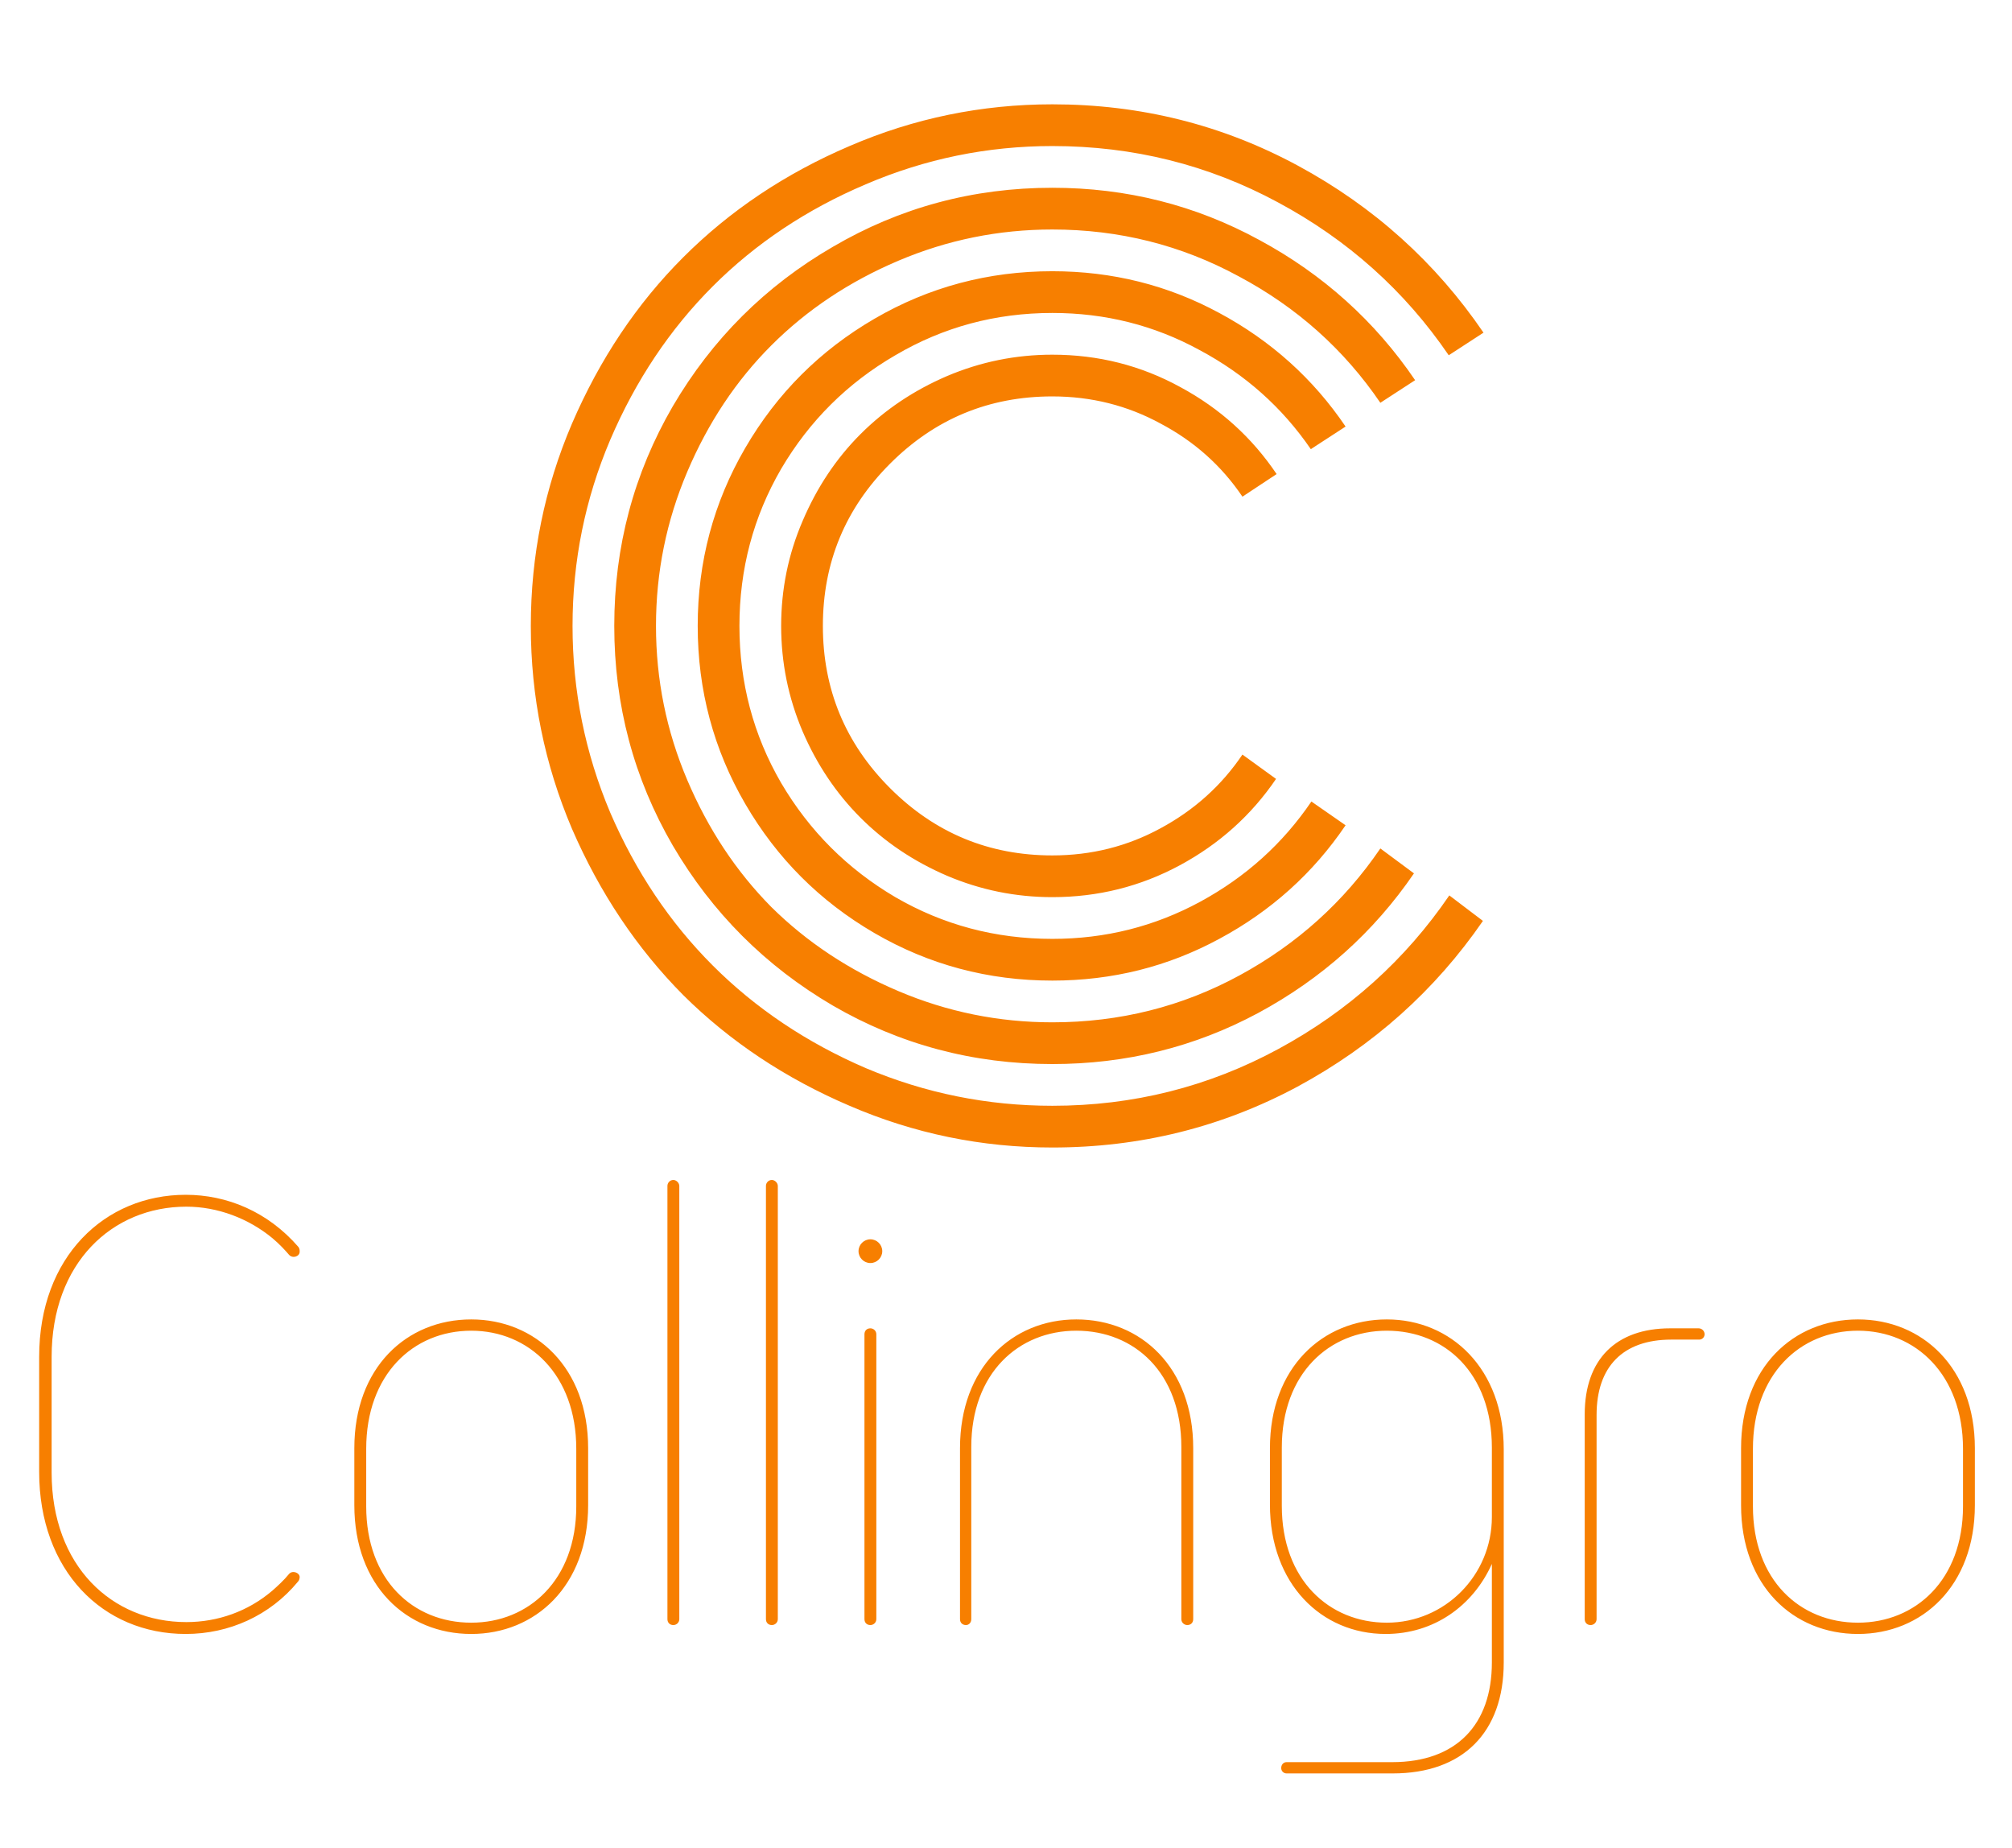 <svg width="868" height="797" viewBox="0 0 868 797" fill="none" xmlns="http://www.w3.org/2000/svg">
<mask id="mask0_1_9" style="mask-type:luminance" maskUnits="userSpaceOnUse" x="0" y="0" width="868" height="797">
<path d="M868 0H0V797H868V0Z" fill="white"/>
</mask>
<g mask="url(#mask0_1_9)">
<path d="M550.75 204.5L536 214.25C527 200.917 515.25 190.417 500.75 182.75C486.417 174.917 470.833 171 454 171C426.667 171 403.333 180.667 384 200C364.667 219.333 355 242.667 355 270C355 297.333 364.667 320.667 384 340C403.333 359.333 426.667 369 454 369C470.833 369 486.417 365.083 500.75 357.25C515.25 349.417 527 338.833 536 325.5L550.5 336C539.833 351.667 526 364.083 509 373.25C492 382.417 473.667 387 454 387C438.167 387 423 383.917 408.5 377.75C394.167 371.583 381.75 363.25 371.25 352.75C360.75 342.25 352.417 329.833 346.25 315.5C340.083 301 337 285.833 337 270C337 254.167 340.083 239.083 346.25 224.75C352.417 210.25 360.75 197.75 371.25 187.25C381.75 176.75 394.167 168.417 408.5 162.25C423 156.083 438.167 153 454 153C473.833 153 492.25 157.667 509.25 167C526.25 176.167 540.083 188.667 550.75 204.5ZM580.5 184L565.5 193.75C553.167 175.75 537.167 161.5 517.5 151C498 140.333 476.833 135 454 135C429.5 135 406.917 141.083 386.25 153.25C365.583 165.25 349.167 181.583 337 202.25C325 222.917 319 245.5 319 270C319 294.5 325 317.083 337 337.75C349.167 358.417 365.583 374.833 386.25 387C406.917 399 429.5 405 454 405C476.833 405 498.083 399.667 517.75 389C537.417 378.333 553.417 363.917 565.75 345.75L580.5 356C566.5 376.667 548.333 393 526 405C503.833 417 479.833 423 454 423C426.333 423 400.75 416.167 377.25 402.5C353.75 388.833 335.167 370.25 321.5 346.75C307.833 323.25 301 297.667 301 270C301 242.333 307.833 216.75 321.5 193.25C335.167 169.75 353.75 151.167 377.25 137.5C400.75 123.833 426.333 117 454 117C479.833 117 503.833 123 526 135C548.333 147 566.5 163.333 580.5 184ZM610.5 164L595.5 173.75C579.833 150.75 559.5 132.583 534.5 119.25C509.667 105.75 482.833 99 454 99C430.833 99 408.667 103.5 387.5 112.5C366.333 121.5 348.083 133.667 332.75 149C317.583 164.167 305.5 182.333 296.5 203.5C287.5 224.667 283 246.833 283 270C283 293.167 287.5 315.333 296.5 336.5C305.5 357.667 317.583 375.917 332.75 391.25C348.083 406.417 366.333 418.5 387.5 427.5C408.667 436.5 430.833 441 454 441C483 441 509.917 434.25 534.75 420.75C559.583 407.25 579.833 389 595.5 366L610 376.75C592.667 402.083 570.25 422.167 542.75 437C515.417 451.667 485.833 459 454 459C419.833 459 388.25 450.583 359.25 433.75C330.25 416.75 307.25 393.75 290.25 364.75C273.417 335.75 265 304.167 265 270C265 235.833 273.417 204.25 290.25 175.25C307.25 146.25 330.25 123.333 359.25 106.5C388.25 89.5 419.833 81 454 81C486 81 515.75 88.5 543.25 103.5C570.75 118.333 593.167 138.5 610.5 164ZM640 143.5L625 153.25C606 125.417 581.417 103.417 551.25 87.25C521.25 71.083 488.833 63 454 63C426 63 399.167 68.5 373.5 79.5C348 90.333 326 105 307.5 123.5C289 142 274.25 164.083 263.25 189.75C252.417 215.25 247 242 247 270C247 298 252.417 324.833 263.25 350.5C274.25 376 289 398 307.5 416.5C326 435 348 449.75 373.5 460.75C399.167 471.583 426 477 454 477C488.833 477 521.333 468.833 551.5 452.5C581.667 436.167 606.25 414.083 625.25 386.25L639.75 397.25C619.083 427.25 592.417 451.083 559.75 468.75C527.083 486.25 491.833 495 454 495C423.5 495 394.333 489 366.5 477C338.833 465.167 314.917 449.25 294.75 429.25C274.75 409.083 258.75 385.167 246.75 357.5C234.917 329.667 229 300.5 229 270C229 239.5 234.917 210.417 246.75 182.75C258.75 154.917 274.75 131 294.75 111C314.917 90.833 338.833 74.833 366.5 63C394.333 51 423.5 45 454 45C492 45 527.333 53.833 560 71.5C592.667 89.167 619.333 113.167 640 143.5Z" fill="#F77F00"/>
<path d="M128.512 682.312C116.48 696.904 98.816 704.84 80.128 704.84C44.288 704.84 16.896 677.448 16.896 634.952V585.288C16.896 542.024 45.312 515.4 80.128 515.4C97.792 515.4 115.456 522.568 128.768 537.928C129.28 538.696 129.28 539.208 129.28 539.976C129.28 542.024 126.208 543.048 124.672 541.256C123.136 539.464 120.576 536.648 117.504 534.088C107.264 525.64 93.952 520.52 80.384 520.52C48.384 520.52 22.272 544.84 22.272 585.288V635.208C22.272 675.656 48.384 699.72 80.384 699.72C93.952 699.72 107.008 695.112 117.504 686.152C119.552 684.36 122.624 681.544 124.672 678.984C126.208 677.192 129.28 678.472 129.28 680.264C129.28 681.032 129.024 681.8 128.512 682.312ZM253.73 624.712V649.288C253.73 684.104 230.946 704.84 203.298 704.84C175.394 704.84 152.866 684.104 152.866 649.288V624.712C152.866 589.896 175.394 569.16 203.298 569.16C230.946 569.16 253.73 589.896 253.73 624.712ZM248.61 649.8V624.968C248.61 592.968 228.13 574.024 203.298 574.024C178.21 574.024 157.986 592.968 157.986 624.968V649.8C157.986 681.544 178.21 699.976 203.298 699.976C228.13 699.976 248.61 681.544 248.61 649.8ZM290.498 701C288.962 701 287.938 699.976 287.938 698.44V511.56C287.938 510.28 288.962 509 290.498 509C291.778 509 293.058 510.28 293.058 511.56V698.44C293.058 699.976 291.778 701 290.498 701ZM332.998 701C331.462 701 330.438 699.976 330.438 698.44V511.56C330.438 510.28 331.462 509 332.998 509C334.278 509 335.558 510.28 335.558 511.56V698.44C335.558 699.976 334.278 701 332.998 701ZM380.618 539.72C380.618 542.536 378.314 544.84 375.498 544.84C372.682 544.84 370.378 542.536 370.378 539.72C370.378 536.904 372.682 534.6 375.498 534.6C378.314 534.6 380.618 536.904 380.618 539.72ZM375.498 701C373.962 701 372.938 699.976 372.938 698.44V575.56C372.938 574.024 373.962 573 375.498 573C376.778 573 378.058 574.024 378.058 575.56V698.44C378.058 699.976 376.778 701 375.498 701ZM512.206 701C510.926 701 509.646 699.976 509.646 698.44V624.2C509.646 592.2 489.422 574.024 464.334 574.024C439.502 574.024 419.022 592.2 419.022 624.2V698.44C419.022 699.976 417.998 701 416.718 701C415.182 701 414.158 699.976 414.158 698.44V624.712C414.158 589.896 436.686 569.16 464.334 569.16C492.238 569.16 514.766 589.896 514.766 624.712V698.44C514.766 699.976 513.742 701 512.206 701ZM598.298 699.976C623.386 699.976 643.61 679.496 643.61 654.408V624.456C643.61 592.456 623.386 574.024 598.298 574.024C573.466 574.024 552.986 592.456 552.986 624.456V649.544C552.986 681.544 573.466 699.976 598.298 699.976ZM643.61 717.128V674.632C635.418 692.808 618.522 704.84 597.786 704.84C570.138 704.84 547.866 683.336 547.866 649.032V624.712C547.866 589.896 570.65 569.16 598.298 569.16C625.946 569.16 648.73 590.408 648.73 625.224V717.128C648.73 747.336 631.066 765 600.858 765H555.034C553.754 765 552.73 763.976 552.73 762.696C552.73 761.16 553.754 760.136 555.034 760.136H600.602C628.25 760.136 643.61 744.008 643.61 717.128ZM735.376 575.56C735.376 576.84 734.352 577.864 733.072 577.864H721.04C700.048 577.864 688.784 589.64 688.784 610.376V698.44C688.784 699.976 687.504 701 686.224 701C684.688 701 683.664 699.976 683.664 698.44V610.12C683.664 586.312 697.232 573 720.528 573H732.816C734.096 573 735.376 574.024 735.376 575.56ZM851.98 624.712V649.288C851.98 684.104 829.196 704.84 801.548 704.84C773.644 704.84 751.116 684.104 751.116 649.288V624.712C751.116 589.896 773.644 569.16 801.548 569.16C829.196 569.16 851.98 589.896 851.98 624.712ZM846.86 649.8V624.968C846.86 592.968 826.38 574.024 801.548 574.024C776.46 574.024 756.236 592.968 756.236 624.968V649.8C756.236 681.544 776.46 699.976 801.548 699.976C826.38 699.976 846.86 681.544 846.86 649.8Z" fill="#F77F00"/>
</g>
</svg>
